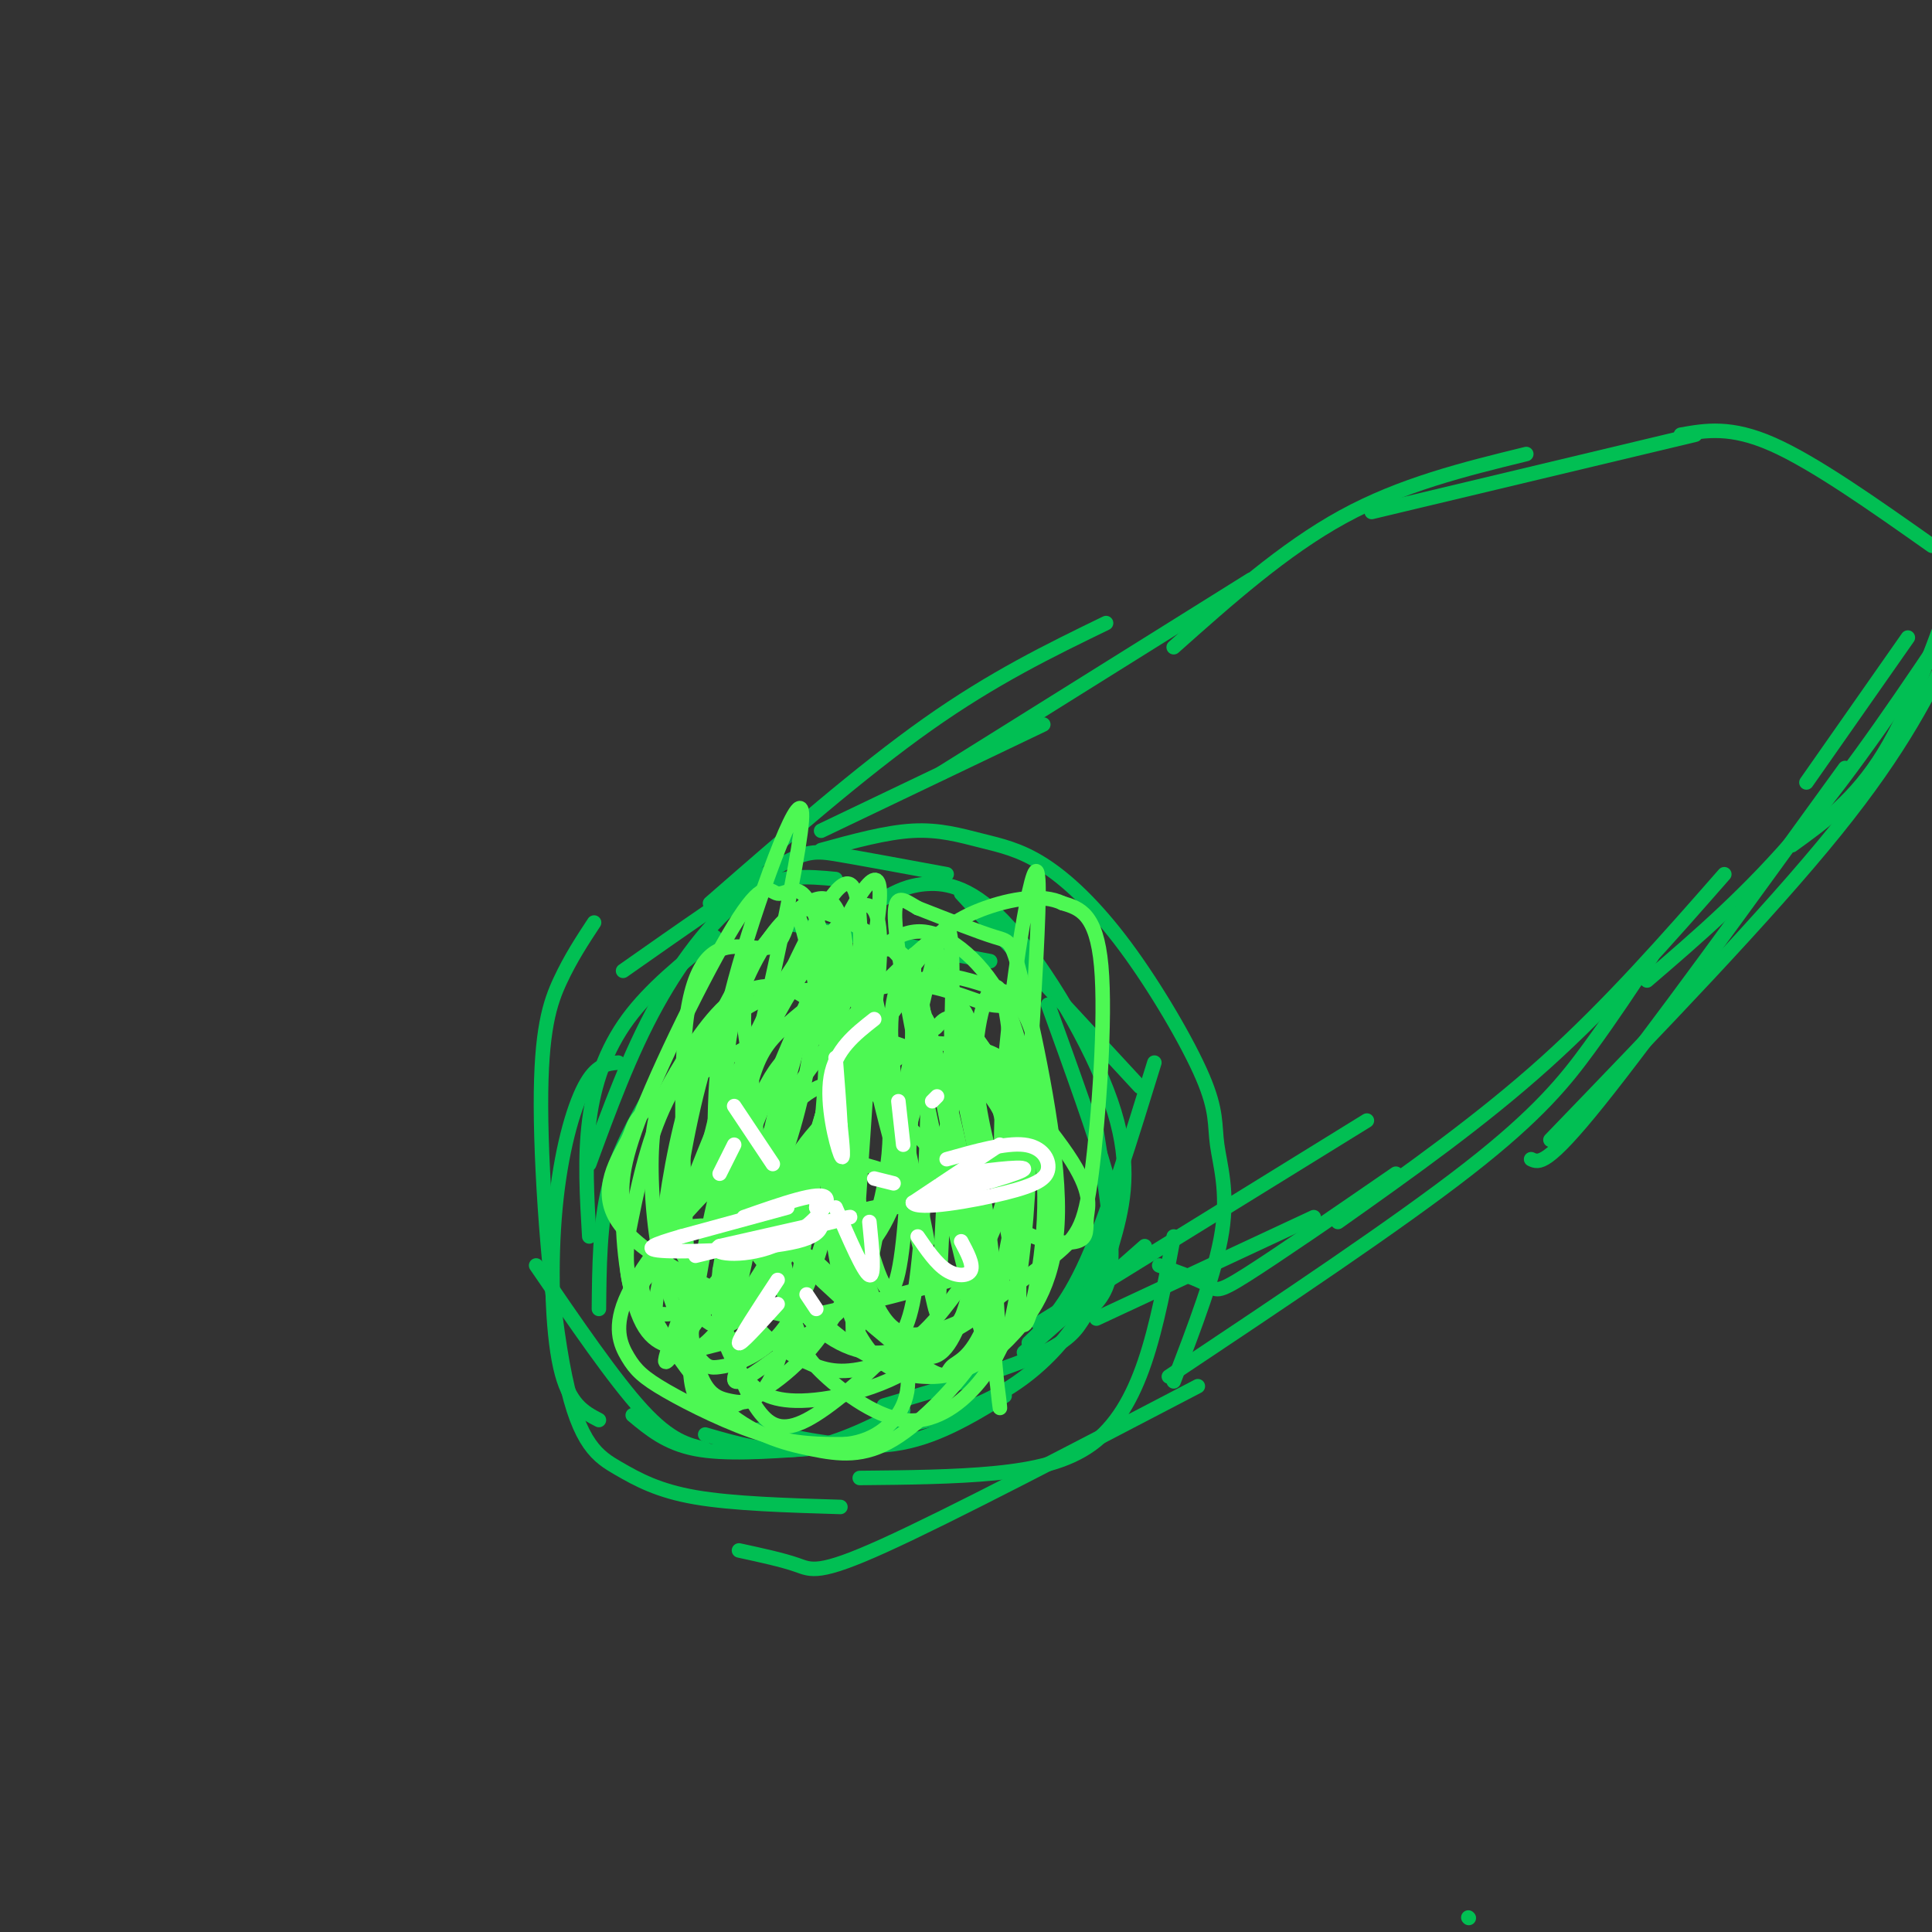 <svg viewBox='0 0 400 400' version='1.1' xmlns='http://www.w3.org/2000/svg' xmlns:xlink='http://www.w3.org/1999/xlink'><rect x="0" y="0" width="400" height="400" fill="#333333" stroke="none"/><g fill='none' stroke='#01BF53' stroke-width='3' stroke-linecap='round' stroke-linejoin='round'><path d='M148,194c-6.711,5.378 -13.422,10.756 -18,17c-4.578,6.244 -7.022,13.356 -8,21c-0.978,7.644 -0.489,15.822 0,24'/><path d='M129,201c12.022,-8.444 24.044,-16.889 31,-21c6.956,-4.111 8.844,-3.889 14,-3c5.156,0.889 13.578,2.444 22,4'/><path d='M162,191c0.000,0.000 43.000,8.000 43,8'/><path d='M199,185c0.000,0.000 37.000,40.000 37,40'/><path d='M173,182c-5.800,-0.556 -11.600,-1.111 -18,3c-6.400,4.111 -13.400,12.889 -19,23c-5.600,10.111 -9.800,21.556 -14,33'/><path d='M135,226c-3.583,6.250 -7.167,12.500 -9,20c-1.833,7.500 -1.917,16.250 -2,25'/><path d='M217,208c4.933,13.644 9.867,27.289 12,35c2.133,7.711 1.467,9.489 0,13c-1.467,3.511 -3.733,8.756 -6,14'/><path d='M239,220c-4.833,15.667 -9.667,31.333 -14,41c-4.333,9.667 -8.167,13.333 -12,17'/><path d='M128,220c-2.298,0.202 -4.595,0.405 -7,5c-2.405,4.595 -4.917,13.583 -6,25c-1.083,11.417 -0.738,25.262 1,33c1.738,7.738 4.869,9.369 8,11'/><path d='M146,297c6.583,1.917 13.167,3.833 20,3c6.833,-0.833 13.917,-4.417 21,-8'/><path d='M227,234c1.762,10.875 3.524,21.750 3,28c-0.524,6.250 -3.333,7.875 -5,10c-1.667,2.125 -2.190,4.750 -9,8c-6.810,3.250 -19.905,7.125 -33,11'/><path d='M111,262c8.083,11.833 16.167,23.667 22,30c5.833,6.333 9.417,7.167 13,8'/><path d='M131,293c3.500,2.917 7.000,5.833 13,7c6.000,1.167 14.500,0.583 23,0'/><path d='M170,172c0.000,0.000 46.000,-22.000 46,-22'/><path d='M147,187c15.667,-13.667 31.333,-27.333 45,-37c13.667,-9.667 25.333,-15.333 37,-21'/><path d='M195,160c0.000,0.000 64.000,-40.000 64,-40'/><path d='M243,134c11.417,-10.167 22.833,-20.333 35,-27c12.167,-6.667 25.083,-9.833 38,-13'/><path d='M284,106c0.000,0.000 67.000,-16.000 67,-16'/><path d='M348,90c5.167,-0.917 10.333,-1.833 19,2c8.667,3.833 20.833,12.417 33,21'/><path d='M402,108c0.000,0.000 9.000,32.000 9,32'/><path d='M240,262c4.022,1.444 8.044,2.889 10,4c1.956,1.111 1.844,1.889 8,-2c6.156,-3.889 18.578,-12.444 31,-21'/><path d='M277,253c14.833,-10.500 29.667,-21.000 43,-33c13.333,-12.000 25.167,-25.500 37,-39'/><path d='M341,203c10.583,-9.083 21.167,-18.167 32,-31c10.833,-12.833 21.917,-29.417 33,-46'/><path d='M406,118c-5.083,14.250 -10.167,28.500 -16,38c-5.833,9.500 -12.417,14.250 -19,19'/><path d='M382,159c-20.083,27.750 -40.167,55.500 -51,69c-10.833,13.500 -12.417,12.750 -14,12'/><path d='M272,252c0.000,0.000 -45.000,21.000 -45,21'/><path d='M215,274c0.000,0.000 68.000,-42.000 68,-42'/><path d='M212,280c0.000,0.000 25.000,-22.000 25,-22'/><path d='M304,397c0.000,0.000 0.100,0.100 0.1,0.1'/><path d='M183,186c2.495,-1.379 4.991,-2.757 9,-3c4.009,-0.243 9.532,0.650 17,9c7.468,8.350 16.882,24.157 21,36c4.118,11.843 2.939,19.721 1,27c-1.939,7.279 -4.637,13.960 -9,20c-4.363,6.040 -10.389,11.440 -18,15c-7.611,3.560 -16.805,5.280 -26,7'/><path d='M123,191c-2.422,3.684 -4.844,7.368 -7,12c-2.156,4.632 -4.047,10.211 -4,26c0.047,15.789 2.033,41.789 5,56c2.967,14.211 6.914,16.634 11,19c4.086,2.366 8.310,4.676 16,6c7.690,1.324 18.845,1.662 30,2'/><path d='M157,296c9.750,2.083 19.500,4.167 28,3c8.500,-1.167 15.750,-5.583 23,-10'/><path d='M170,176c6.735,-1.851 13.469,-3.702 19,-4c5.531,-0.298 9.857,0.958 14,2c4.143,1.042 8.102,1.871 13,5c4.898,3.129 10.735,8.560 17,17c6.265,8.440 12.958,19.891 16,27c3.042,7.109 2.434,9.875 3,14c0.566,4.125 2.304,9.607 1,18c-1.304,8.393 -5.652,19.696 -10,31'/><path d='M243,256c-1.720,9.238 -3.440,18.476 -6,26c-2.560,7.524 -5.958,13.333 -11,17c-5.042,3.667 -11.726,5.190 -20,6c-8.274,0.810 -18.137,0.905 -28,1'/><path d='M153,321c4.511,0.978 9.022,1.956 12,3c2.978,1.044 4.422,2.156 18,-4c13.578,-6.156 39.289,-19.578 65,-33'/><path d='M242,285c23.689,-15.800 47.378,-31.600 62,-43c14.622,-11.400 20.178,-18.400 25,-25c4.822,-6.600 8.911,-12.800 13,-19'/><path d='M321,236c22.500,-23.333 45.000,-46.667 59,-64c14.000,-17.333 19.500,-28.667 25,-40'/><path d='M374,162c0.000,0.000 21.000,-30.000 21,-30'/></g>
<g fill='none' stroke='#4DF853' stroke-width='3' stroke-linecap='round' stroke-linejoin='round'><path d='M171,193c-3.266,2.507 -6.531,5.015 -13,18c-6.469,12.985 -16.140,36.448 -20,49c-3.860,12.552 -1.909,14.194 -1,16c0.909,1.806 0.777,3.775 3,4c2.223,0.225 6.803,-1.292 10,-2c3.197,-0.708 5.013,-0.605 9,-11c3.987,-10.395 10.147,-31.289 13,-43c2.853,-11.711 2.400,-14.238 1,-20c-1.400,-5.762 -3.745,-14.759 -6,-18c-2.255,-3.241 -4.419,-0.724 -6,-1c-1.581,-0.276 -2.580,-3.343 -8,5c-5.420,8.343 -15.263,28.098 -20,40c-4.737,11.902 -4.369,15.951 -4,20'/><path d='M129,250c-0.210,8.244 1.264,18.854 4,24c2.736,5.146 6.733,4.829 9,5c2.267,0.171 2.803,0.828 7,-4c4.197,-4.828 12.056,-15.143 19,-33c6.944,-17.857 12.972,-43.255 14,-54c1.028,-10.745 -2.946,-6.835 -12,13c-9.054,19.835 -23.190,55.595 -29,71c-5.810,15.405 -3.295,10.455 3,2c6.295,-8.455 16.370,-20.416 22,-32c5.630,-11.584 6.815,-22.792 8,-34'/><path d='M174,208c1.574,-7.525 1.510,-9.339 1,-13c-0.510,-3.661 -1.466,-9.170 -5,-9c-3.534,0.170 -9.646,6.018 -15,14c-5.354,7.982 -9.951,18.099 -13,29c-3.049,10.901 -4.552,22.587 -5,28c-0.448,5.413 0.158,4.553 2,7c1.842,2.447 4.918,8.200 8,10c3.082,1.800 6.168,-0.353 10,-5c3.832,-4.647 8.410,-11.788 11,-23c2.590,-11.212 3.191,-26.496 3,-34c-0.191,-7.504 -1.175,-7.228 -4,-7c-2.825,0.228 -7.491,0.407 -13,4c-5.509,3.593 -11.860,10.598 -16,19c-4.140,8.402 -6.070,18.201 -8,28'/><path d='M130,256c-0.922,7.396 0.773,11.887 2,14c1.227,2.113 1.988,1.847 4,2c2.012,0.153 5.276,0.725 10,-4c4.724,-4.725 10.908,-14.746 15,-25c4.092,-10.254 6.094,-20.741 7,-27c0.906,-6.259 0.717,-8.291 -2,-10c-2.717,-1.709 -7.963,-3.095 -13,0c-5.037,3.095 -9.866,10.673 -13,16c-3.134,5.327 -4.573,8.404 -5,15c-0.427,6.596 0.160,16.710 2,25c1.840,8.290 4.935,14.754 7,18c2.065,3.246 3.100,3.272 5,3c1.900,-0.272 4.665,-0.842 8,-3c3.335,-2.158 7.238,-5.902 11,-16c3.762,-10.098 7.381,-26.549 11,-43'/><path d='M179,221c2.615,-12.854 3.653,-23.490 3,-29c-0.653,-5.510 -2.998,-5.895 -7,-2c-4.002,3.895 -9.662,12.071 -14,20c-4.338,7.929 -7.354,15.610 -11,30c-3.646,14.390 -7.922,35.490 -7,45c0.922,9.510 7.042,7.429 13,4c5.958,-3.429 11.754,-8.205 17,-17c5.246,-8.795 9.941,-21.609 11,-33c1.059,-11.391 -1.517,-21.359 -4,-27c-2.483,-5.641 -4.872,-6.955 -8,-6c-3.128,0.955 -6.996,4.180 -10,7c-3.004,2.820 -5.144,5.234 -7,13c-1.856,7.766 -3.428,20.883 -5,34'/><path d='M150,260c-0.811,8.567 -0.338,12.985 1,18c1.338,5.015 3.542,10.629 6,14c2.458,3.371 5.170,4.501 10,2c4.830,-2.501 11.779,-8.631 16,-13c4.221,-4.369 5.716,-6.977 7,-18c1.284,-11.023 2.358,-30.462 2,-43c-0.358,-12.538 -2.147,-18.173 -4,-21c-1.853,-2.827 -3.772,-2.844 -7,-2c-3.228,0.844 -7.767,2.549 -12,10c-4.233,7.451 -8.159,20.648 -10,30c-1.841,9.352 -1.596,14.860 0,21c1.596,6.140 4.544,12.913 6,17c1.456,4.087 1.421,5.487 5,9c3.579,3.513 10.771,9.138 17,10c6.229,0.862 11.494,-3.039 15,-7c3.506,-3.961 5.253,-7.980 7,-12'/><path d='M209,275c2.008,-7.401 3.526,-19.903 4,-32c0.474,-12.097 -0.098,-23.787 -4,-33c-3.902,-9.213 -11.134,-15.948 -17,-17c-5.866,-1.052 -10.364,3.581 -14,9c-3.636,5.419 -6.409,11.625 -7,25c-0.591,13.375 0.999,33.919 5,45c4.001,11.081 10.414,12.699 15,13c4.586,0.301 7.345,-0.713 10,-2c2.655,-1.287 5.206,-2.845 9,-7c3.794,-4.155 8.831,-10.908 9,-25c0.169,-14.092 -4.532,-35.525 -7,-46c-2.468,-10.475 -2.705,-9.993 -6,-11c-3.295,-1.007 -9.647,-3.504 -16,-6'/><path d='M190,188c-4.146,-2.362 -6.510,-5.266 -3,15c3.510,20.266 12.893,63.703 17,75c4.107,11.297 2.938,-9.545 0,-28c-2.938,-18.455 -7.643,-34.524 -7,-38c0.643,-3.476 6.635,5.641 10,18c3.365,12.359 4.104,27.960 4,33c-0.104,5.040 -1.052,-0.480 -2,-6'/><path d='M209,257c-1.050,-5.411 -2.674,-15.938 -1,-36c1.674,-20.062 6.645,-49.659 7,-38c0.355,11.659 -3.908,64.574 -4,83c-0.092,18.426 3.986,2.361 5,-11c1.014,-13.361 -1.035,-24.020 -4,-30c-2.965,-5.980 -6.847,-7.280 -10,-8c-3.153,-0.720 -5.576,-0.860 -8,-1'/><path d='M194,216c-3.580,0.131 -8.530,0.957 -12,5c-3.470,4.043 -5.461,11.302 -6,18c-0.539,6.698 0.373,12.834 2,20c1.627,7.166 3.970,15.363 9,17c5.030,1.637 12.749,-3.284 16,-4c3.251,-0.716 2.034,2.773 4,-5c1.966,-7.773 7.115,-26.809 8,-39c0.885,-12.191 -2.495,-17.538 -4,-20c-1.505,-2.462 -1.134,-2.041 -4,-3c-2.866,-0.959 -8.970,-3.298 -13,-3c-4.030,0.298 -5.988,3.235 -8,6c-2.012,2.765 -4.080,5.360 -7,14c-2.920,8.640 -6.691,23.326 -5,34c1.691,10.674 8.846,17.337 16,24'/><path d='M190,280c4.268,2.967 6.938,-1.615 9,-7c2.062,-5.385 3.517,-11.574 2,-23c-1.517,-11.426 -6.007,-28.091 -9,-38c-2.993,-9.909 -4.490,-13.063 -8,-16c-3.510,-2.937 -9.034,-5.657 -13,-7c-3.966,-1.343 -6.374,-1.308 -10,3c-3.626,4.308 -8.469,12.888 -10,23c-1.531,10.112 0.249,21.757 1,29c0.751,7.243 0.472,10.086 5,16c4.528,5.914 13.864,14.900 20,19c6.136,4.100 9.072,3.314 16,-1c6.928,-4.314 17.847,-12.156 24,-17c6.153,-4.844 7.541,-6.689 9,-18c1.459,-11.311 2.988,-32.089 2,-43c-0.988,-10.911 -4.494,-11.956 -8,-13'/><path d='M220,187c-4.260,-2.093 -10.909,-0.826 -16,1c-5.091,1.826 -8.625,4.212 -14,9c-5.375,4.788 -12.591,11.978 -19,20c-6.409,8.022 -12.009,16.875 -15,25c-2.991,8.125 -3.371,15.522 -3,21c0.371,5.478 1.493,9.035 4,12c2.507,2.965 6.399,5.336 10,7c3.601,1.664 6.913,2.622 13,1c6.087,-1.622 14.951,-5.824 20,-9c5.049,-3.176 6.282,-5.326 8,-11c1.718,-5.674 3.919,-14.871 4,-25c0.081,-10.129 -1.958,-21.189 -3,-26c-1.042,-4.811 -1.088,-3.372 -4,-4c-2.912,-0.628 -8.689,-3.322 -14,-4c-5.311,-0.678 -10.155,0.661 -15,2'/><path d='M176,206c-10.291,4.438 -28.518,14.533 -37,20c-8.482,5.467 -7.218,6.306 -9,10c-1.782,3.694 -6.611,10.244 -2,17c4.611,6.756 18.663,13.720 27,17c8.337,3.280 10.961,2.877 19,1c8.039,-1.877 21.495,-5.226 29,-8c7.505,-2.774 9.059,-4.971 9,-11c-0.059,-6.029 -1.731,-15.889 -5,-22c-3.269,-6.111 -8.134,-8.473 -14,-11c-5.866,-2.527 -12.733,-5.219 -19,-5c-6.267,0.219 -11.933,3.348 -16,12c-4.067,8.652 -6.533,22.826 -9,37'/><path d='M149,263c-1.102,9.292 0.642,14.023 2,17c1.358,2.977 2.329,4.201 4,6c1.671,1.799 4.042,4.173 11,4c6.958,-0.173 18.505,-2.893 26,-9c7.495,-6.107 10.940,-15.601 12,-20c1.060,-4.399 -0.265,-3.704 -3,-6c-2.735,-2.296 -6.879,-7.585 -14,-11c-7.121,-3.415 -17.219,-4.957 -24,-5c-6.781,-0.043 -10.246,1.414 -16,7c-5.754,5.586 -13.796,15.301 -17,22c-3.204,6.699 -1.570,10.383 0,13c1.570,2.617 3.077,4.166 8,7c4.923,2.834 13.264,6.953 20,9c6.736,2.047 11.868,2.024 17,2'/><path d='M175,299c4.695,-0.453 7.933,-2.585 10,-5c2.067,-2.415 2.962,-5.112 3,-8c0.038,-2.888 -0.782,-5.968 -4,-10c-3.218,-4.032 -8.835,-9.018 -12,-12c-3.165,-2.982 -3.879,-3.962 -9,-6c-5.121,-2.038 -14.649,-5.136 -20,-4c-5.351,1.136 -6.526,6.504 -8,9c-1.474,2.496 -3.249,2.120 -1,7c2.249,4.880 8.520,15.017 15,21c6.480,5.983 13.167,7.812 19,9c5.833,1.188 10.812,1.735 17,-2c6.188,-3.735 13.587,-11.754 17,-17c3.413,-5.246 2.842,-7.720 3,-12c0.158,-4.280 1.045,-10.366 -2,-17c-3.045,-6.634 -10.023,-13.817 -17,-21'/><path d='M186,231c-4.718,-5.049 -8.014,-7.173 -12,-7c-3.986,0.173 -8.661,2.641 -11,7c-2.339,4.359 -2.341,10.609 -2,18c0.341,7.391 1.025,15.922 5,22c3.975,6.078 11.242,9.702 17,9c5.758,-0.702 10.007,-5.731 14,-11c3.993,-5.269 7.730,-10.780 10,-18c2.270,-7.220 3.072,-16.150 1,-24c-2.072,-7.850 -7.019,-14.620 -10,-16c-2.981,-1.380 -3.995,2.628 -5,2c-1.005,-0.628 -2.001,-5.894 0,4c2.001,9.894 7.001,34.947 12,60'/><path d='M205,277c2.446,14.678 2.562,21.374 1,5c-1.562,-16.374 -4.800,-55.818 -8,-73c-3.200,-17.182 -6.360,-12.101 -8,-10c-1.640,2.101 -1.759,1.223 -3,3c-1.241,1.777 -3.603,6.209 -2,20c1.603,13.791 7.172,36.940 7,35c-0.172,-1.940 -6.086,-28.970 -12,-56'/><path d='M180,201c-2.033,-10.175 -1.115,-7.612 -1,-3c0.115,4.612 -0.571,11.272 2,24c2.571,12.728 8.401,31.525 11,42c2.599,10.475 1.969,12.628 3,-8c1.031,-20.628 3.723,-64.037 1,-64c-2.723,0.037 -10.862,43.518 -19,87'/><path d='M177,279c-1.888,-3.046 2.892,-54.162 3,-67c0.108,-12.838 -4.456,12.600 -6,28c-1.544,15.400 -0.070,20.762 3,20c3.070,-0.762 7.734,-7.646 10,-17c2.266,-9.354 2.133,-21.177 2,-33'/><path d='M189,210c0.370,-10.488 0.296,-20.208 0,-3c-0.296,17.208 -0.814,61.345 -5,60c-4.186,-1.345 -12.042,-48.173 -16,-67c-3.958,-18.827 -4.020,-9.655 -6,-6c-1.980,3.655 -5.879,1.792 -10,2c-4.121,0.208 -8.463,2.488 -10,16c-1.537,13.512 -0.268,38.256 1,63'/><path d='M143,275c1.478,13.083 4.674,14.290 8,15c3.326,0.710 6.782,0.923 10,-8c3.218,-8.923 6.196,-26.982 9,-48c2.804,-21.018 5.432,-44.994 1,-35c-4.432,9.994 -15.924,53.960 -19,68c-3.076,14.040 2.264,-1.846 4,-16c1.736,-14.154 -0.132,-26.577 -2,-39'/><path d='M154,212c-0.005,-7.273 0.982,-5.955 0,-5c-0.982,0.955 -3.932,1.547 -7,10c-3.068,8.453 -6.254,24.766 -7,33c-0.746,8.234 0.949,8.389 2,11c1.051,2.611 1.457,7.679 7,-13c5.543,-20.679 16.223,-67.106 17,-78c0.777,-10.894 -8.349,13.745 -13,30c-4.651,16.255 -4.825,24.128 -5,32'/><path d='M148,232c-2.696,11.312 -6.935,23.593 -1,9c5.935,-14.593 22.043,-56.059 28,-58c5.957,-1.941 1.762,35.645 1,53c-0.762,17.355 1.910,14.480 5,14c3.090,-0.480 6.597,1.434 10,-4c3.403,-5.434 6.701,-18.217 10,-31'/><path d='M201,215c0.108,-6.924 -4.621,-8.735 -1,-3c3.621,5.735 15.591,19.017 21,27c5.409,7.983 4.257,10.669 4,13c-0.257,2.331 0.381,4.307 -2,5c-2.381,0.693 -7.782,0.103 -11,-2c-3.218,-2.103 -4.254,-5.718 -6,-12c-1.746,-6.282 -4.201,-15.230 -4,-24c0.201,-8.770 3.057,-17.363 5,-14c1.943,3.363 2.971,18.681 4,34'/><path d='M211,239c-0.552,12.711 -3.932,27.488 -7,35c-3.068,7.512 -5.823,7.759 -7,9c-1.177,1.241 -0.777,3.476 -7,-1c-6.223,-4.476 -19.068,-15.663 -25,-22c-5.932,-6.337 -4.951,-7.822 -4,-11c0.951,-3.178 1.871,-8.048 8,-15c6.129,-6.952 17.465,-15.986 22,-18c4.535,-2.014 2.267,2.993 0,8'/><path d='M191,224c-2.667,9.550 -9.333,29.426 -13,39c-3.667,9.574 -4.333,8.847 -9,12c-4.667,3.153 -13.333,10.187 -16,11c-2.667,0.813 0.667,-4.593 4,-10'/></g>
<g fill='none' stroke='#FFFFFF' stroke-width='3' stroke-linecap='round' stroke-linejoin='round'><path d='M181,211c-4.022,3.156 -8.044,6.311 -9,12c-0.956,5.689 1.156,13.911 2,16c0.844,2.089 0.422,-1.956 0,-6'/><path d='M174,233c-0.167,-3.333 -0.583,-8.667 -1,-14'/><path d='M163,250c0.000,0.000 -22.000,6.000 -22,6'/><path d='M141,256c-5.643,1.643 -8.750,2.750 -3,3c5.750,0.250 20.357,-0.357 27,-2c6.643,-1.643 5.321,-4.321 4,-7'/><path d='M169,250c0.667,-1.333 0.333,-1.167 0,-1'/><path d='M207,237c0.000,0.000 -18.000,12.000 -18,12'/><path d='M189,249c0.944,1.617 12.305,-0.340 19,-2c6.695,-1.660 8.726,-3.024 9,-5c0.274,-1.976 -1.207,-4.565 -5,-5c-3.793,-0.435 -9.896,1.282 -16,3'/><path d='M144,260c15.583,-3.833 31.167,-7.667 32,-8c0.833,-0.333 -13.083,2.833 -27,6'/><path d='M149,258c-2.548,1.571 4.583,2.500 11,0c6.417,-2.500 12.119,-8.429 11,-10c-1.119,-1.571 -9.060,1.214 -17,4'/><path d='M207,243c-4.711,0.244 -9.422,0.489 -7,0c2.422,-0.489 11.978,-1.711 12,-1c0.022,0.711 -9.489,3.356 -19,6'/><path d='M193,248c-1.000,0.167 6.000,-2.417 13,-5'/><path d='M173,250c2.917,6.750 5.833,13.500 7,14c1.167,0.500 0.583,-5.250 0,-11'/><path d='M152,229c0.000,0.000 8.000,12.000 8,12'/><path d='M186,228c0.000,0.000 1.000,9.000 1,9'/><path d='M161,265c-4.000,6.083 -8.000,12.167 -8,13c0.000,0.833 4.000,-3.583 8,-8'/><path d='M190,256c1.933,2.822 3.867,5.644 6,7c2.133,1.356 4.467,1.244 5,0c0.533,-1.244 -0.733,-3.622 -2,-6'/><path d='M181,244c0.000,0.000 4.000,1.000 4,1'/><path d='M149,243c0.000,0.000 3.000,-6.000 3,-6'/><path d='M167,268c0.000,0.000 2.000,3.000 2,3'/><path d='M193,228c0.000,0.000 1.000,-1.000 1,-1'/></g>
</svg>